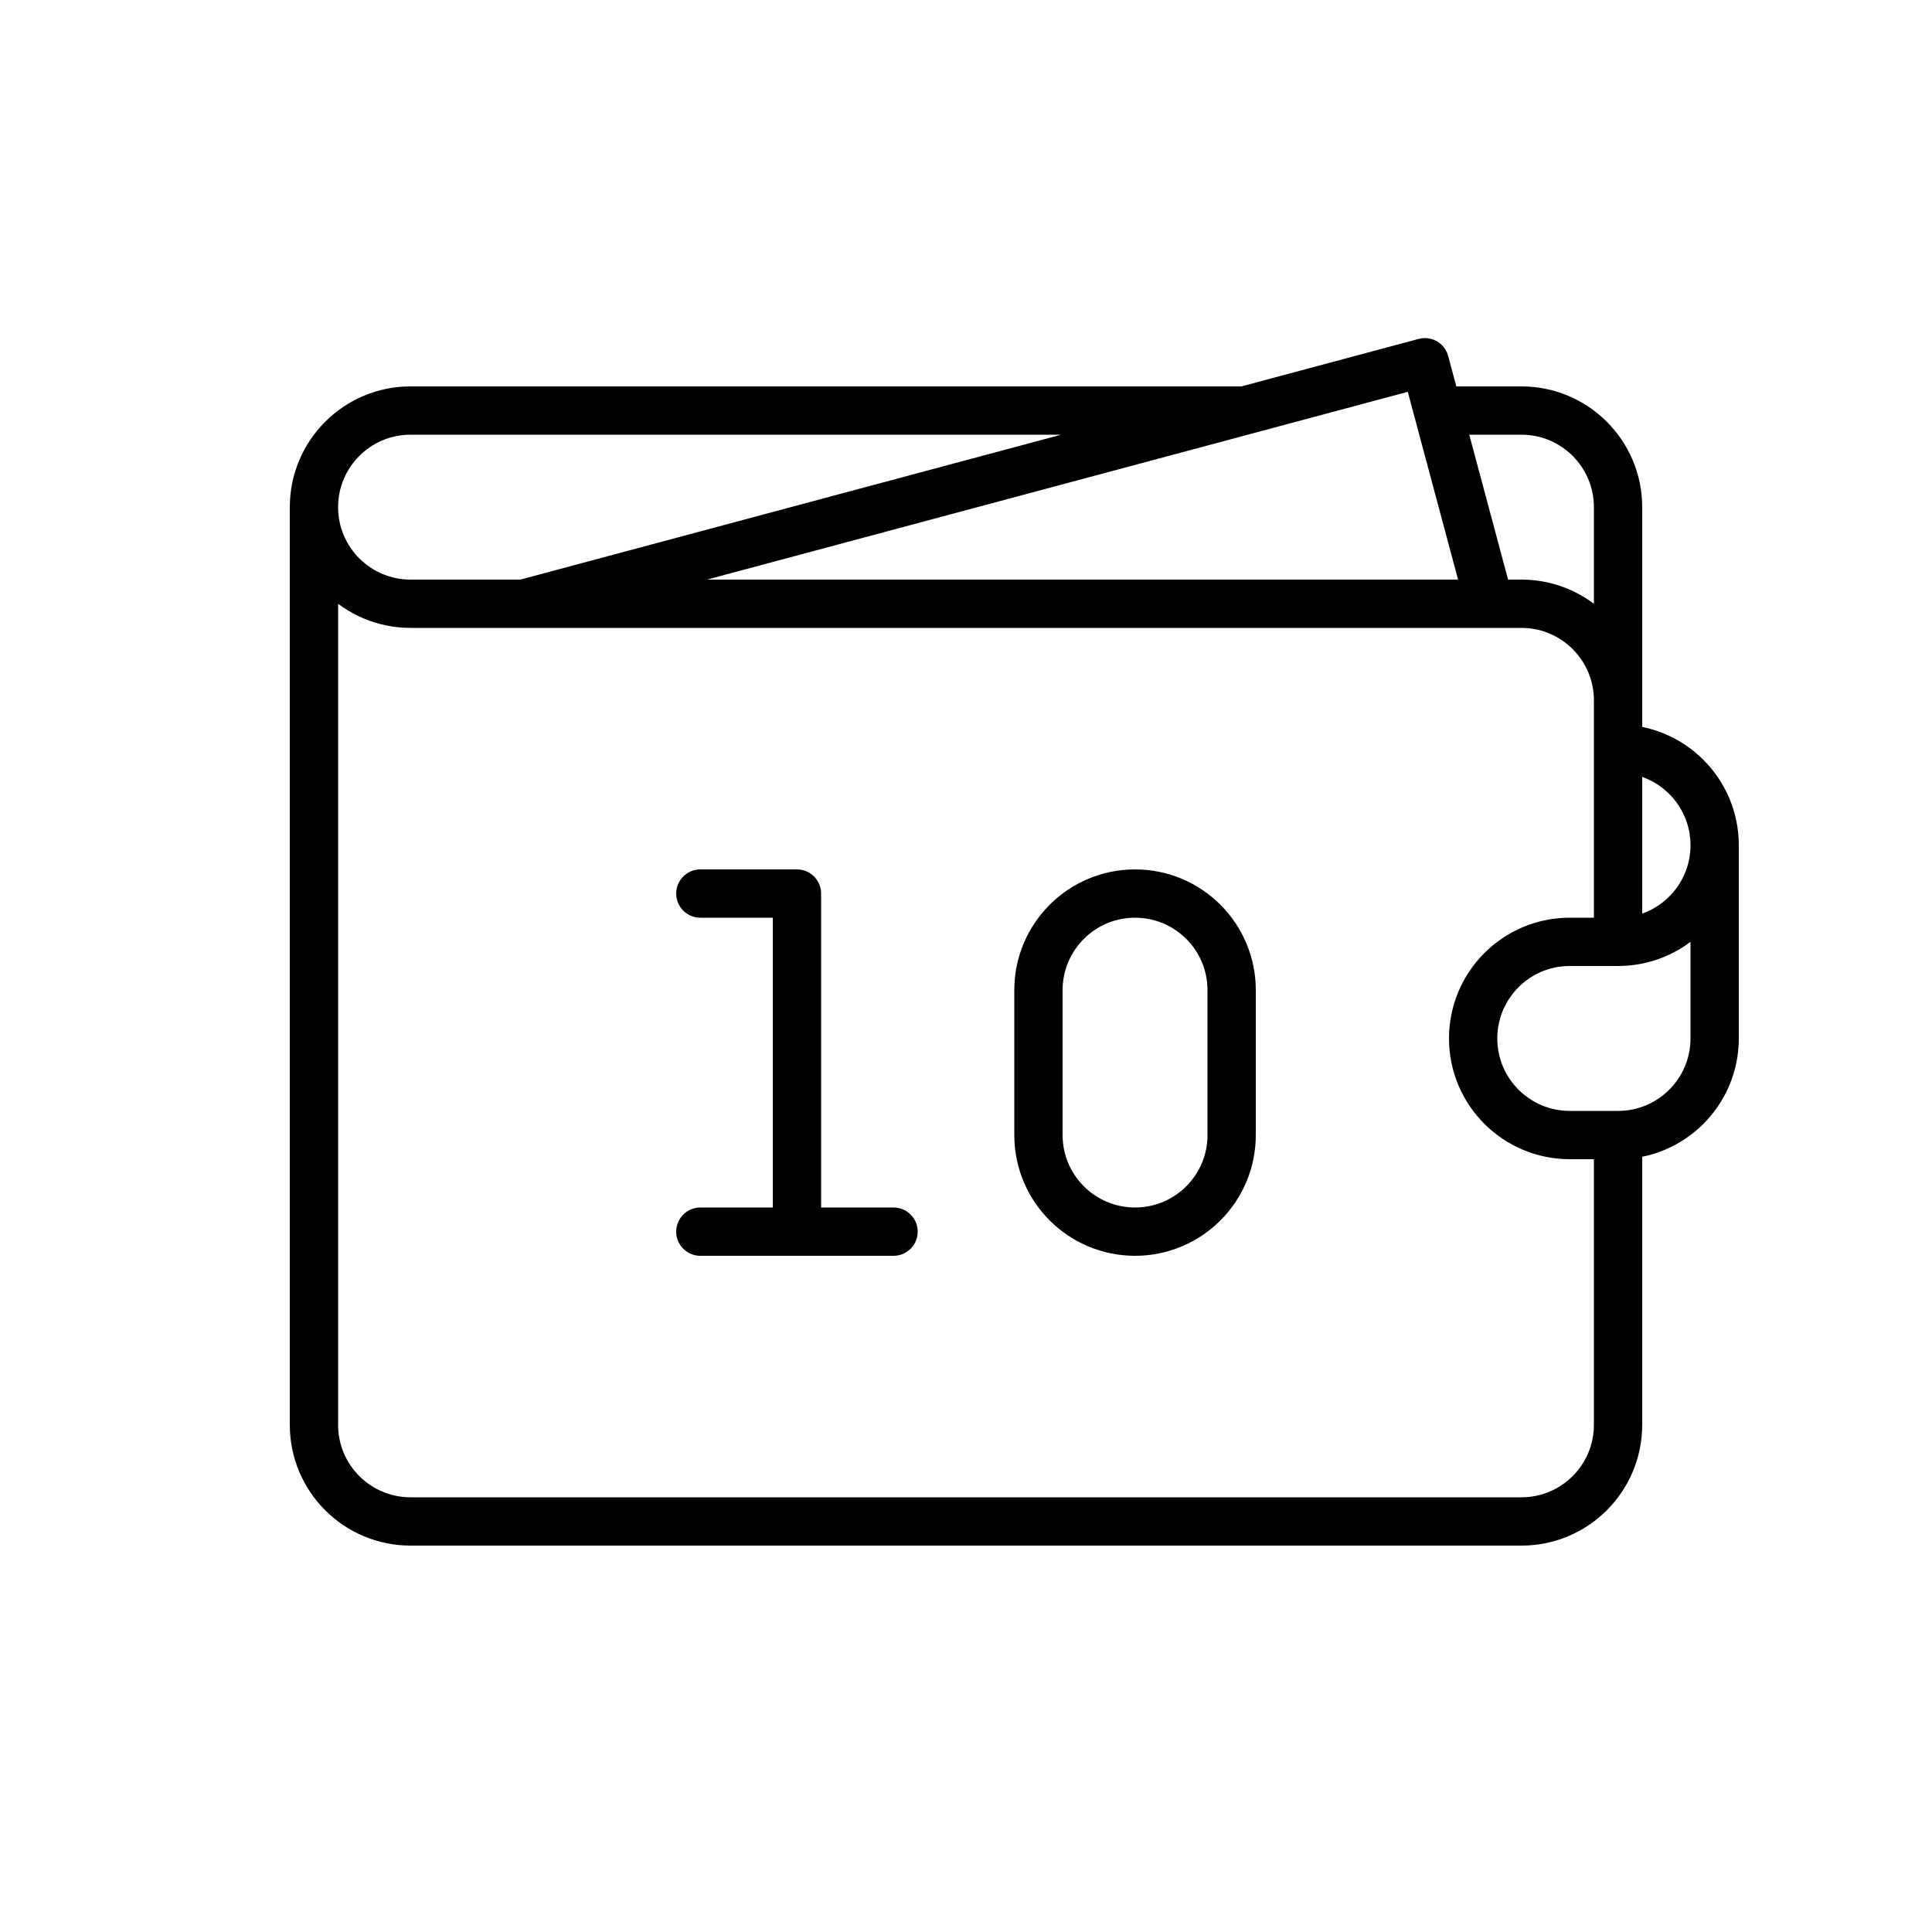 <svg width="80" height="80" viewBox="0 0 80 80" fill="none" xmlns="http://www.w3.org/2000/svg">
<path d="M29 51H33M33 51H37M33 51V37H29M67 29C67 26.791 65.209 25 63 25H61.679M67 29V21C67 18.791 65.209 17 63 17H59.536M67 29V31M13 21V59C13 61.209 14.791 63 17 63H63C65.209 63 67 61.209 67 59V47M13 21C13 23.209 14.791 25 17 25H21.68M13 21C13 18.791 14.791 17 17 17H51.536M71 35V43C71 45.209 69.209 47 67 47M71 35C71 37.209 69.209 39 67 39M71 35C71 32.791 69.209 31 67 31M67 47H65C62.791 47 61 45.209 61 43C61 40.791 62.791 39 65 39H67M67 39V31M61.679 25H21.68M61.679 25L59.536 17M21.68 25L51.536 17M51.536 17L59 15L59.536 17M43 41C43 38.791 44.791 37 47 37C49.209 37 51 38.791 51 41V47C51 49.209 49.209 51 47 51C44.791 51 43 49.209 43 47V41Z" stroke="black" stroke-width="2" stroke-linecap="round" stroke-linejoin="round"/>
</svg>
